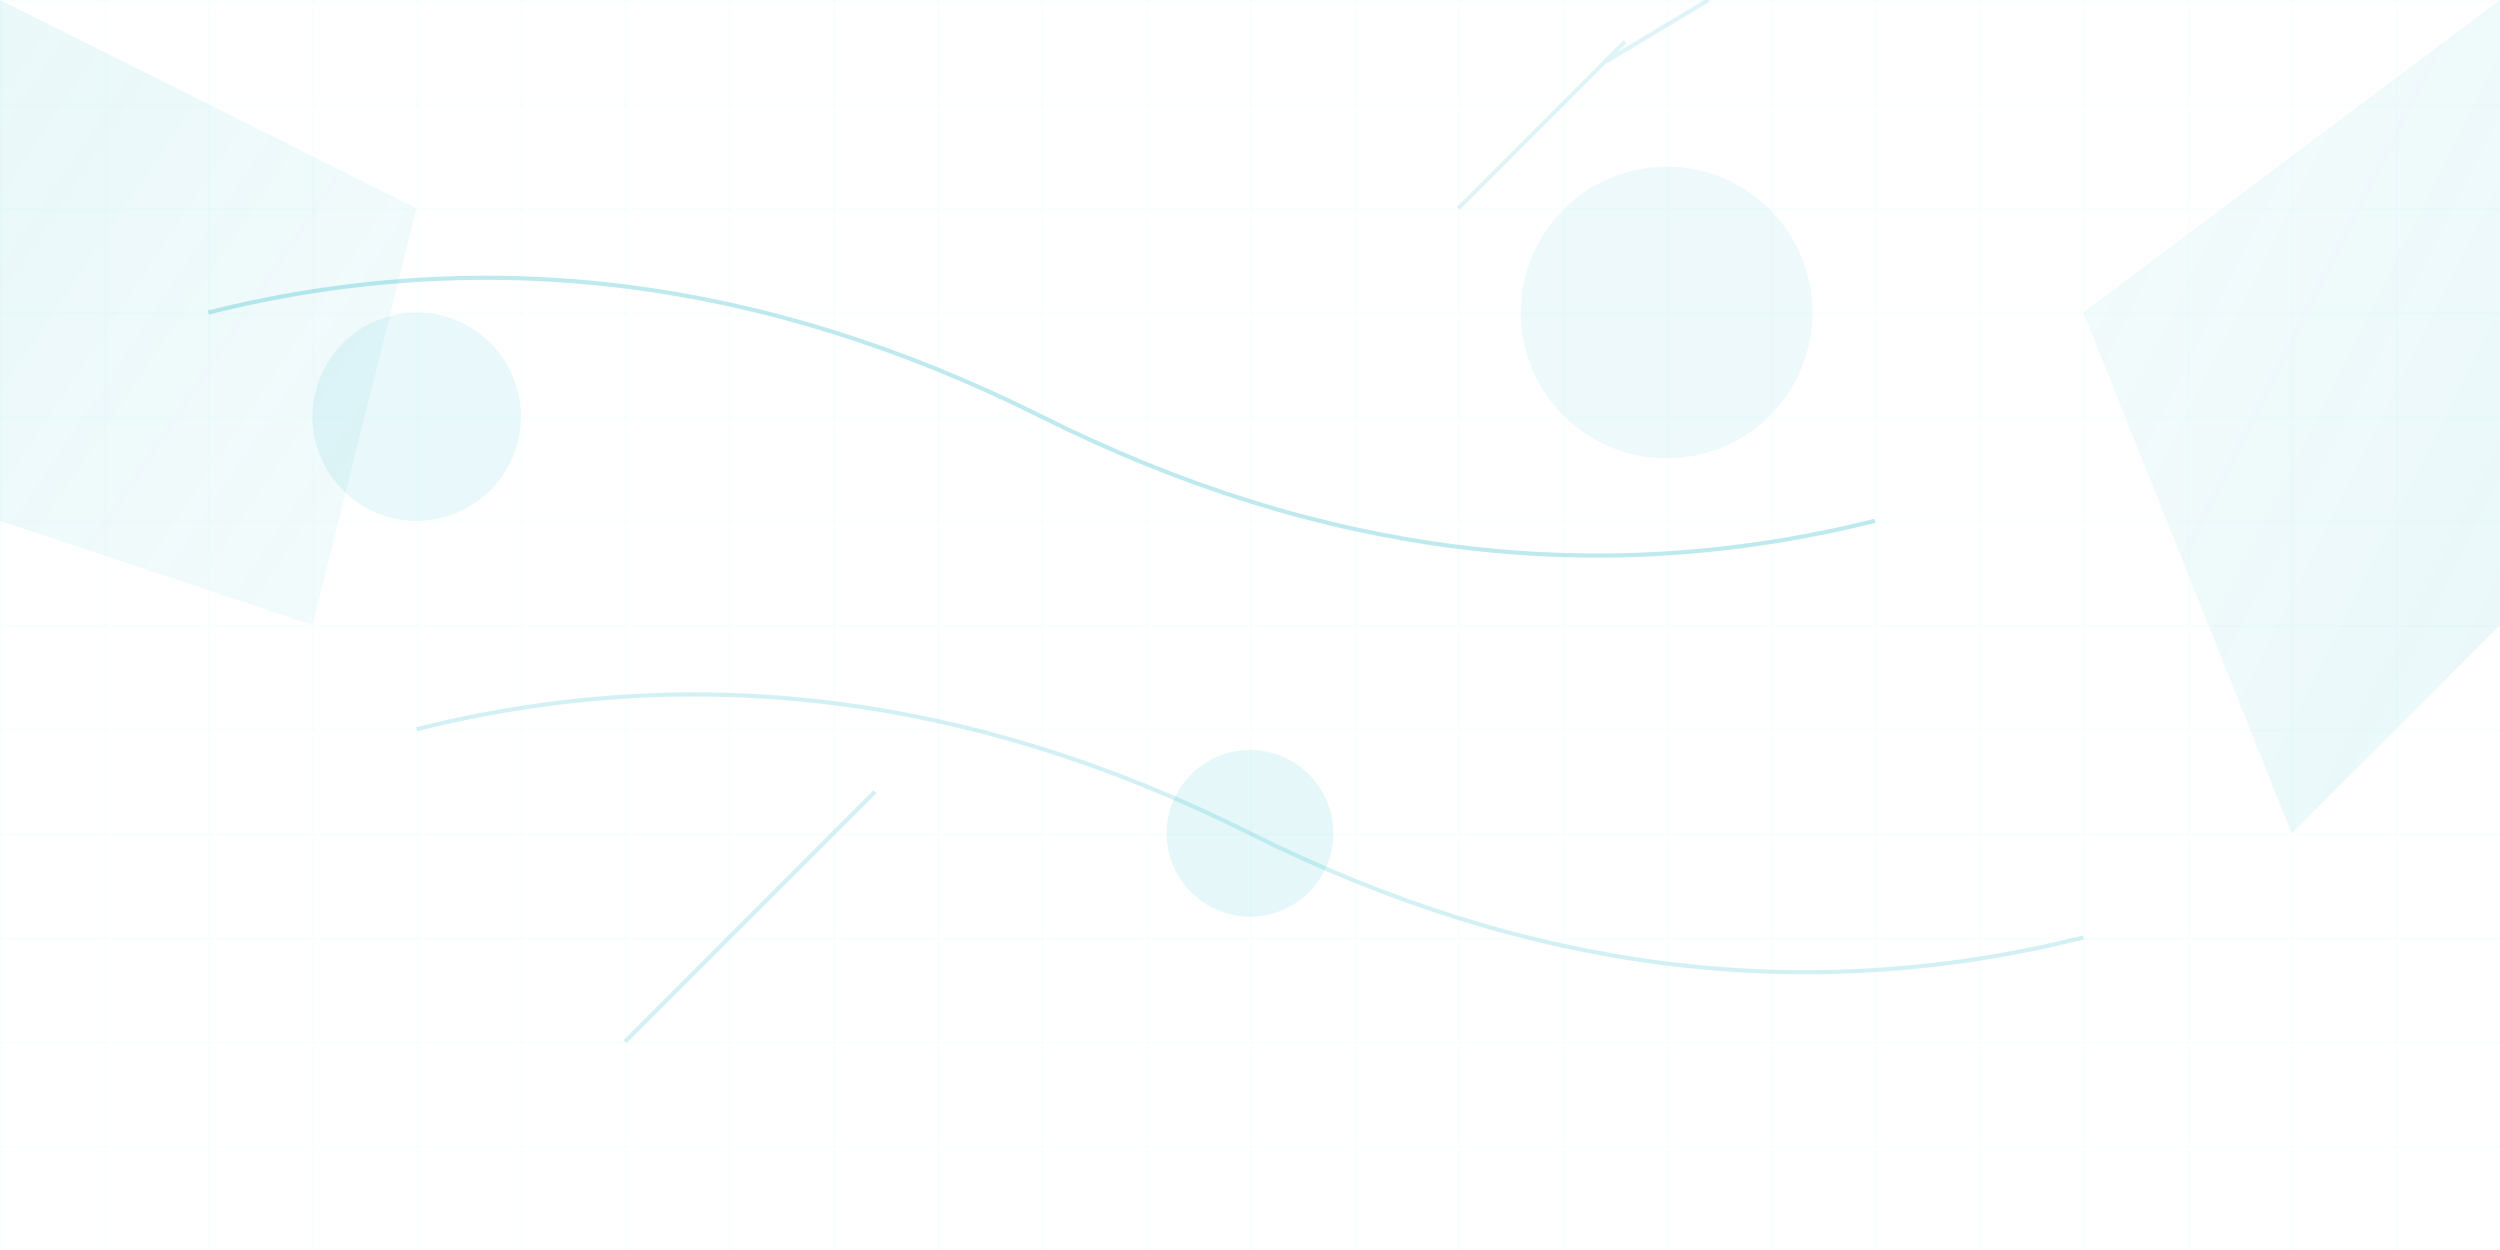 <svg width="1200" height="600" viewBox="0 0 1200 600" fill="none" xmlns="http://www.w3.org/2000/svg">
  <!-- Abstract geometric background for hero section -->
  <defs>
    <linearGradient id="grad1" x1="0%" y1="0%" x2="100%" y2="100%">
      <stop offset="0%" style="stop-color:#26b9c9;stop-opacity:0.1" />
      <stop offset="100%" style="stop-color:#26b9c9;stop-opacity:0.05" />
    </linearGradient>
    <linearGradient id="grad2" x1="0%" y1="0%" x2="100%" y2="100%">
      <stop offset="0%" style="stop-color:#26b9c9;stop-opacity:0.05" />
      <stop offset="100%" style="stop-color:#26b9c9;stop-opacity:0.1" />
    </linearGradient>
  </defs>
  
  <!-- Abstract geometric shapes representing business optimization -->
  <polygon points="0,0 200,100 150,300 0,250" fill="url(#grad1)"/>
  <polygon points="1200,0 1000,150 1100,400 1200,300" fill="url(#grad2)"/>
  
  <!-- Connecting lines representing process optimization -->
  <path d="M100,150 Q300,100 500,200 T900,250" stroke="#26b9c9" stroke-width="2" opacity="0.3" fill="none"/>
  <path d="M200,350 Q400,300 600,400 T1000,450" stroke="#26b9c9" stroke-width="2" opacity="0.2" fill="none"/>
  
  <!-- Circular elements representing growth and analytics -->
  <circle cx="200" cy="200" r="50" fill="#26b9c9" opacity="0.1"/>
  <circle cx="800" cy="150" r="70" fill="#26b9c9" opacity="0.08"/>
  <circle cx="600" cy="400" r="40" fill="#26b9c9" opacity="0.12"/>
  
  <!-- Grid pattern representing structure and organization -->
  <defs>
    <pattern id="grid" width="50" height="50" patternUnits="userSpaceOnUse">
      <path d="M 50 0 L 0 0 0 50" fill="none" stroke="#26b9c9" stroke-width="1" opacity="0.05"/>
    </pattern>
  </defs>
  <rect width="100%" height="100%" fill="url(#grid)"/>
  
  <!-- Abstract arrow elements representing growth and optimization -->
  <path d="M300,500 L350,450 L340,460 L380,420 L370,430 L420,380" stroke="#26b9c9" stroke-width="2" opacity="0.2" fill="none"/>
  <path d="M700,100 L750,50 L740,60 L780,20 L770,30 L820,0" stroke="#26b9c9" stroke-width="2" opacity="0.15" fill="none"/>
</svg>
